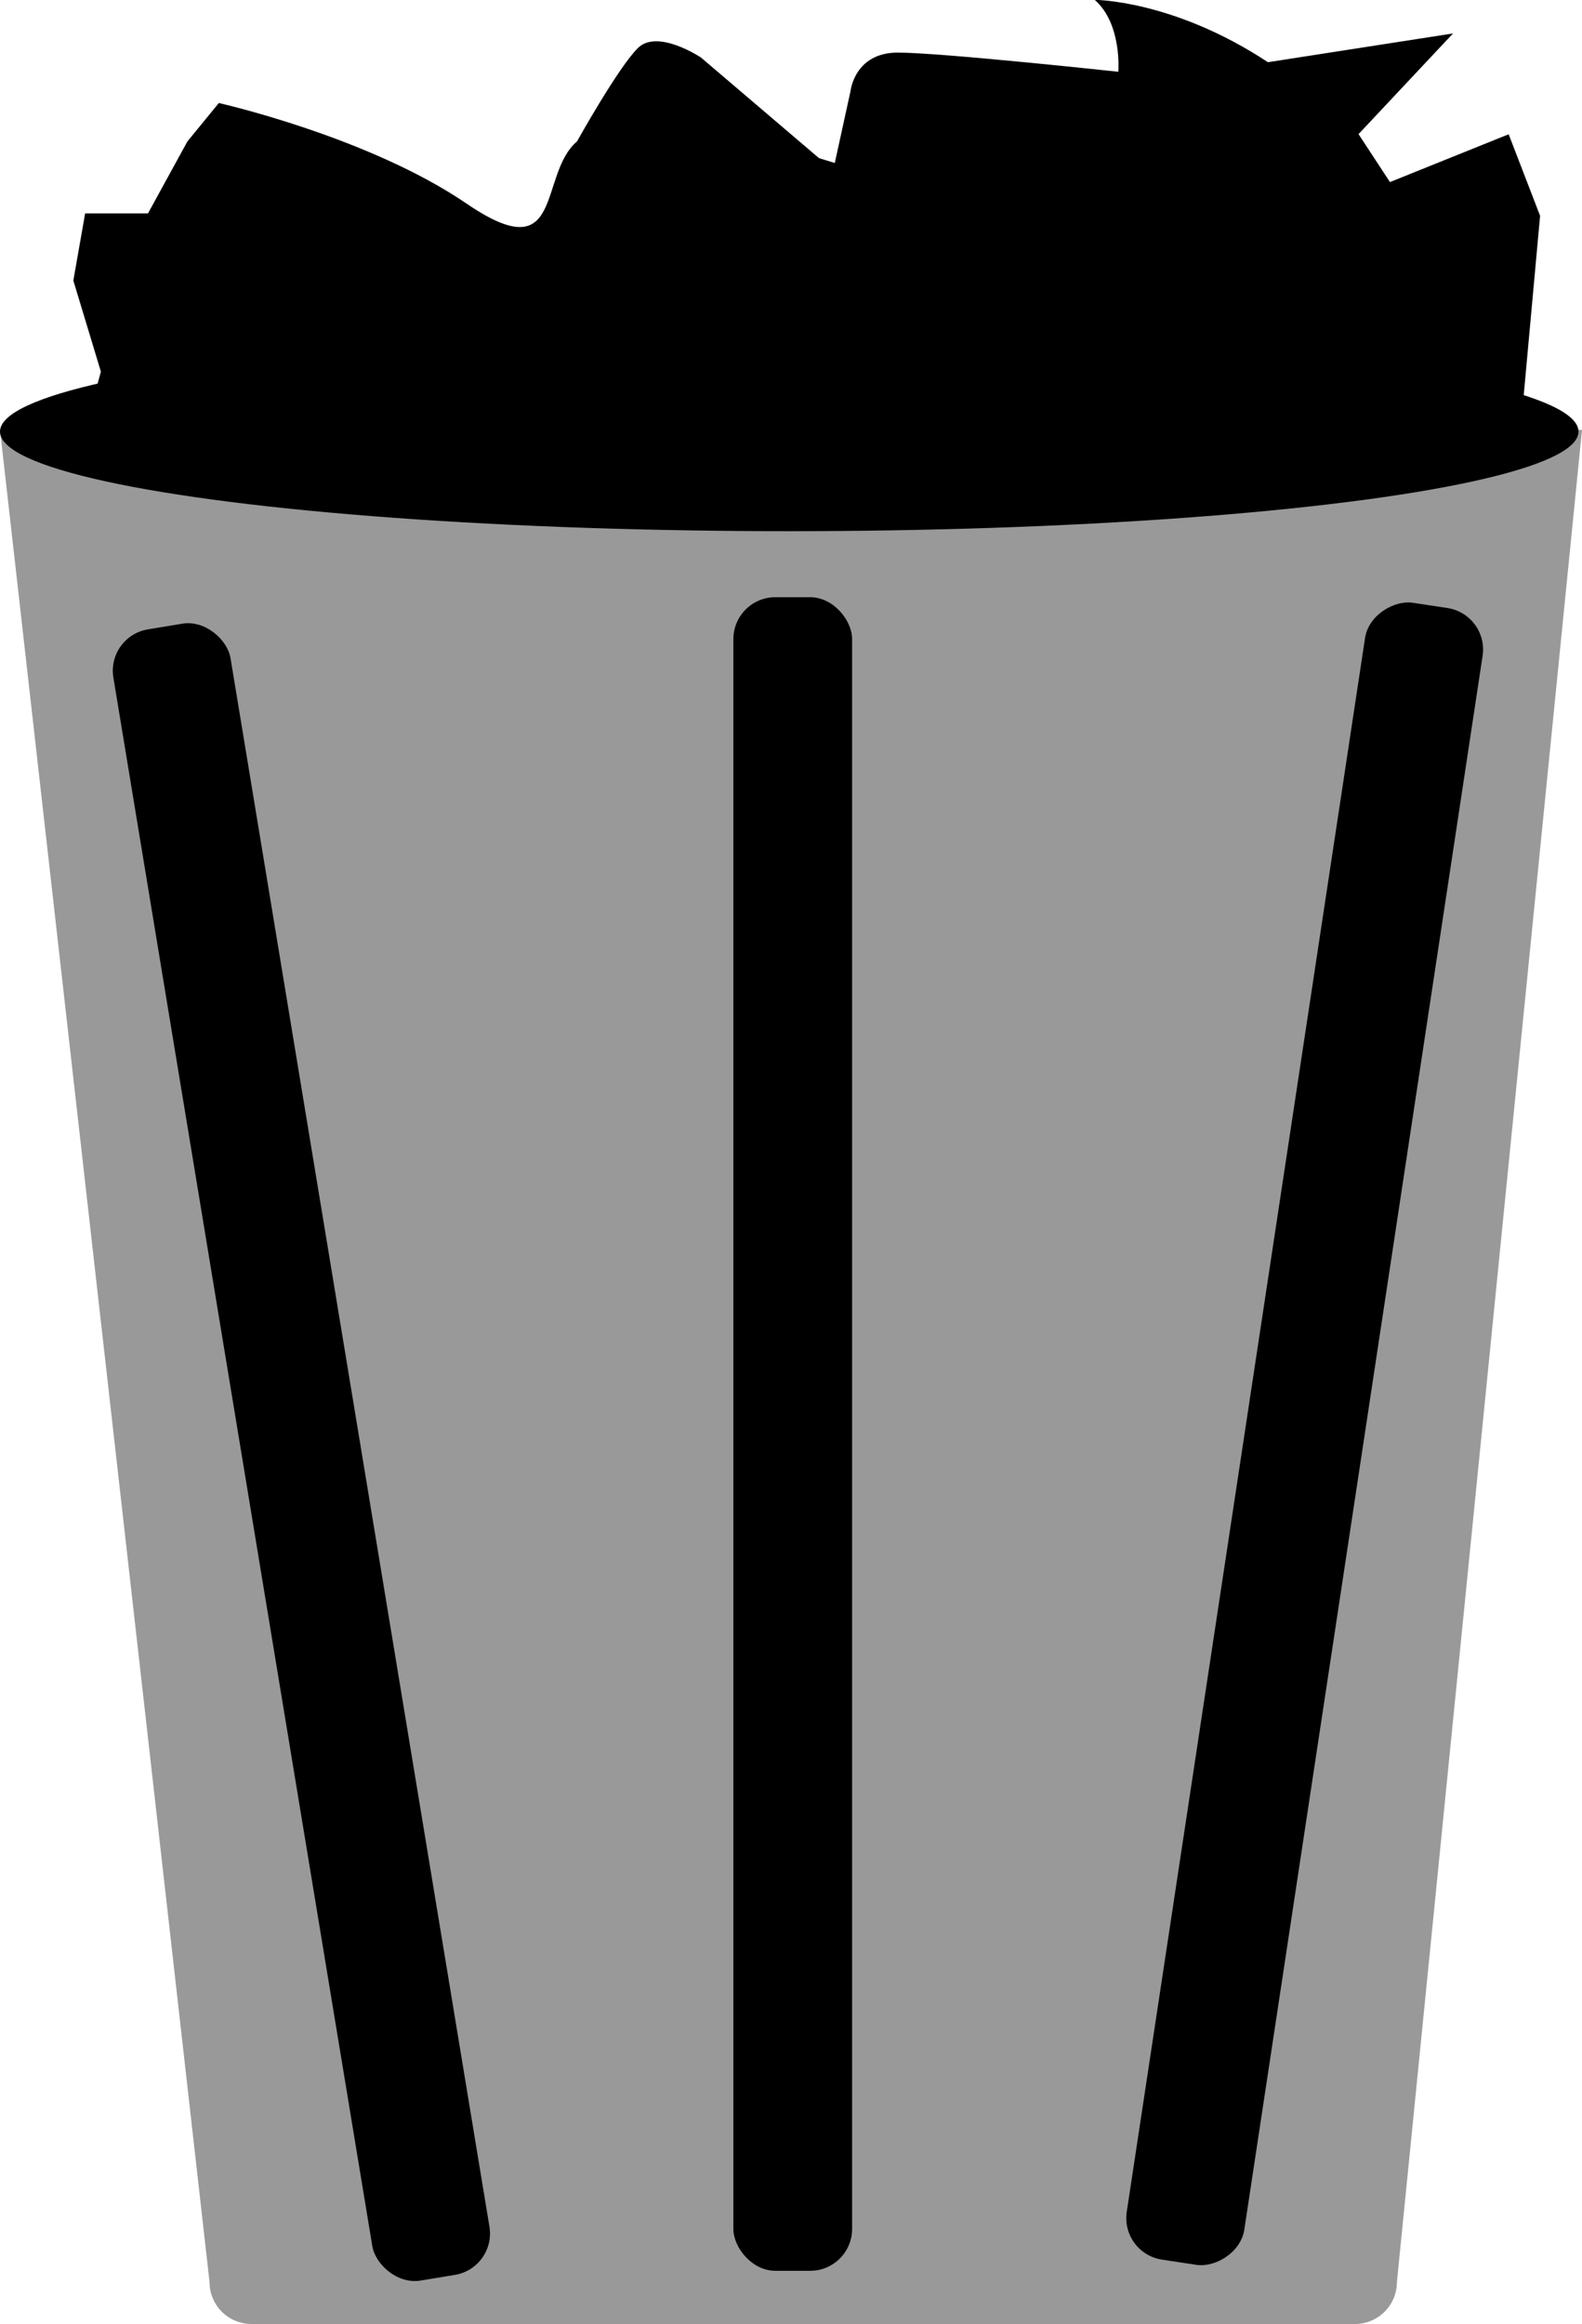 <svg id="Слой_1" data-name="Слой 1" xmlns="http://www.w3.org/2000/svg" viewBox="0 0 453 665"><defs><style>.cls-1{fill:#999;}</style></defs><path class="cls-1" d="M1001,986H685a12,12,0,0,1-12-12L613,444h453l-53,530A12,12,0,0,1,1001,986Z" transform="translate(-613 -321)"/><rect x="682.32" y="497.07" width="34" height="478.89" rx="12" transform="translate(-723.7 -197.17) rotate(-9.38)"/><ellipse cx="226" cy="123.5" rx="226" ry="28.5"/><path d="M637.38,443.81l4.51-16.46L634,401.28l3.38-19.22h18l11.28-20.58,9-11s42.84,9.61,71,28.82,20.3-8.23,31.57-17.84c0,0,11.84-21.27,17.48-26.76s18,2.75,18,2.75l33.82,28.81,4.51,1.38,4.51-20.59s1.13-11,13.53-11,63.15,5.49,63.15,5.49,1.12-13.72-6.77-20.58c0,0,22.55,0,49.61,17.84l53-8.23-27.06,28.81,9,13.72L1045,359.42l9,23.33-5.64,61.75Z" transform="translate(-613 -321)"/><rect x="748.05" y="717.48" width="478.89" height="34" rx="12" transform="matrix(0.15, -0.99, 0.99, 0.15, -501.67, 1277.73)"/><rect x="210" y="170.89" width="34" height="478.89" rx="12"/></svg>